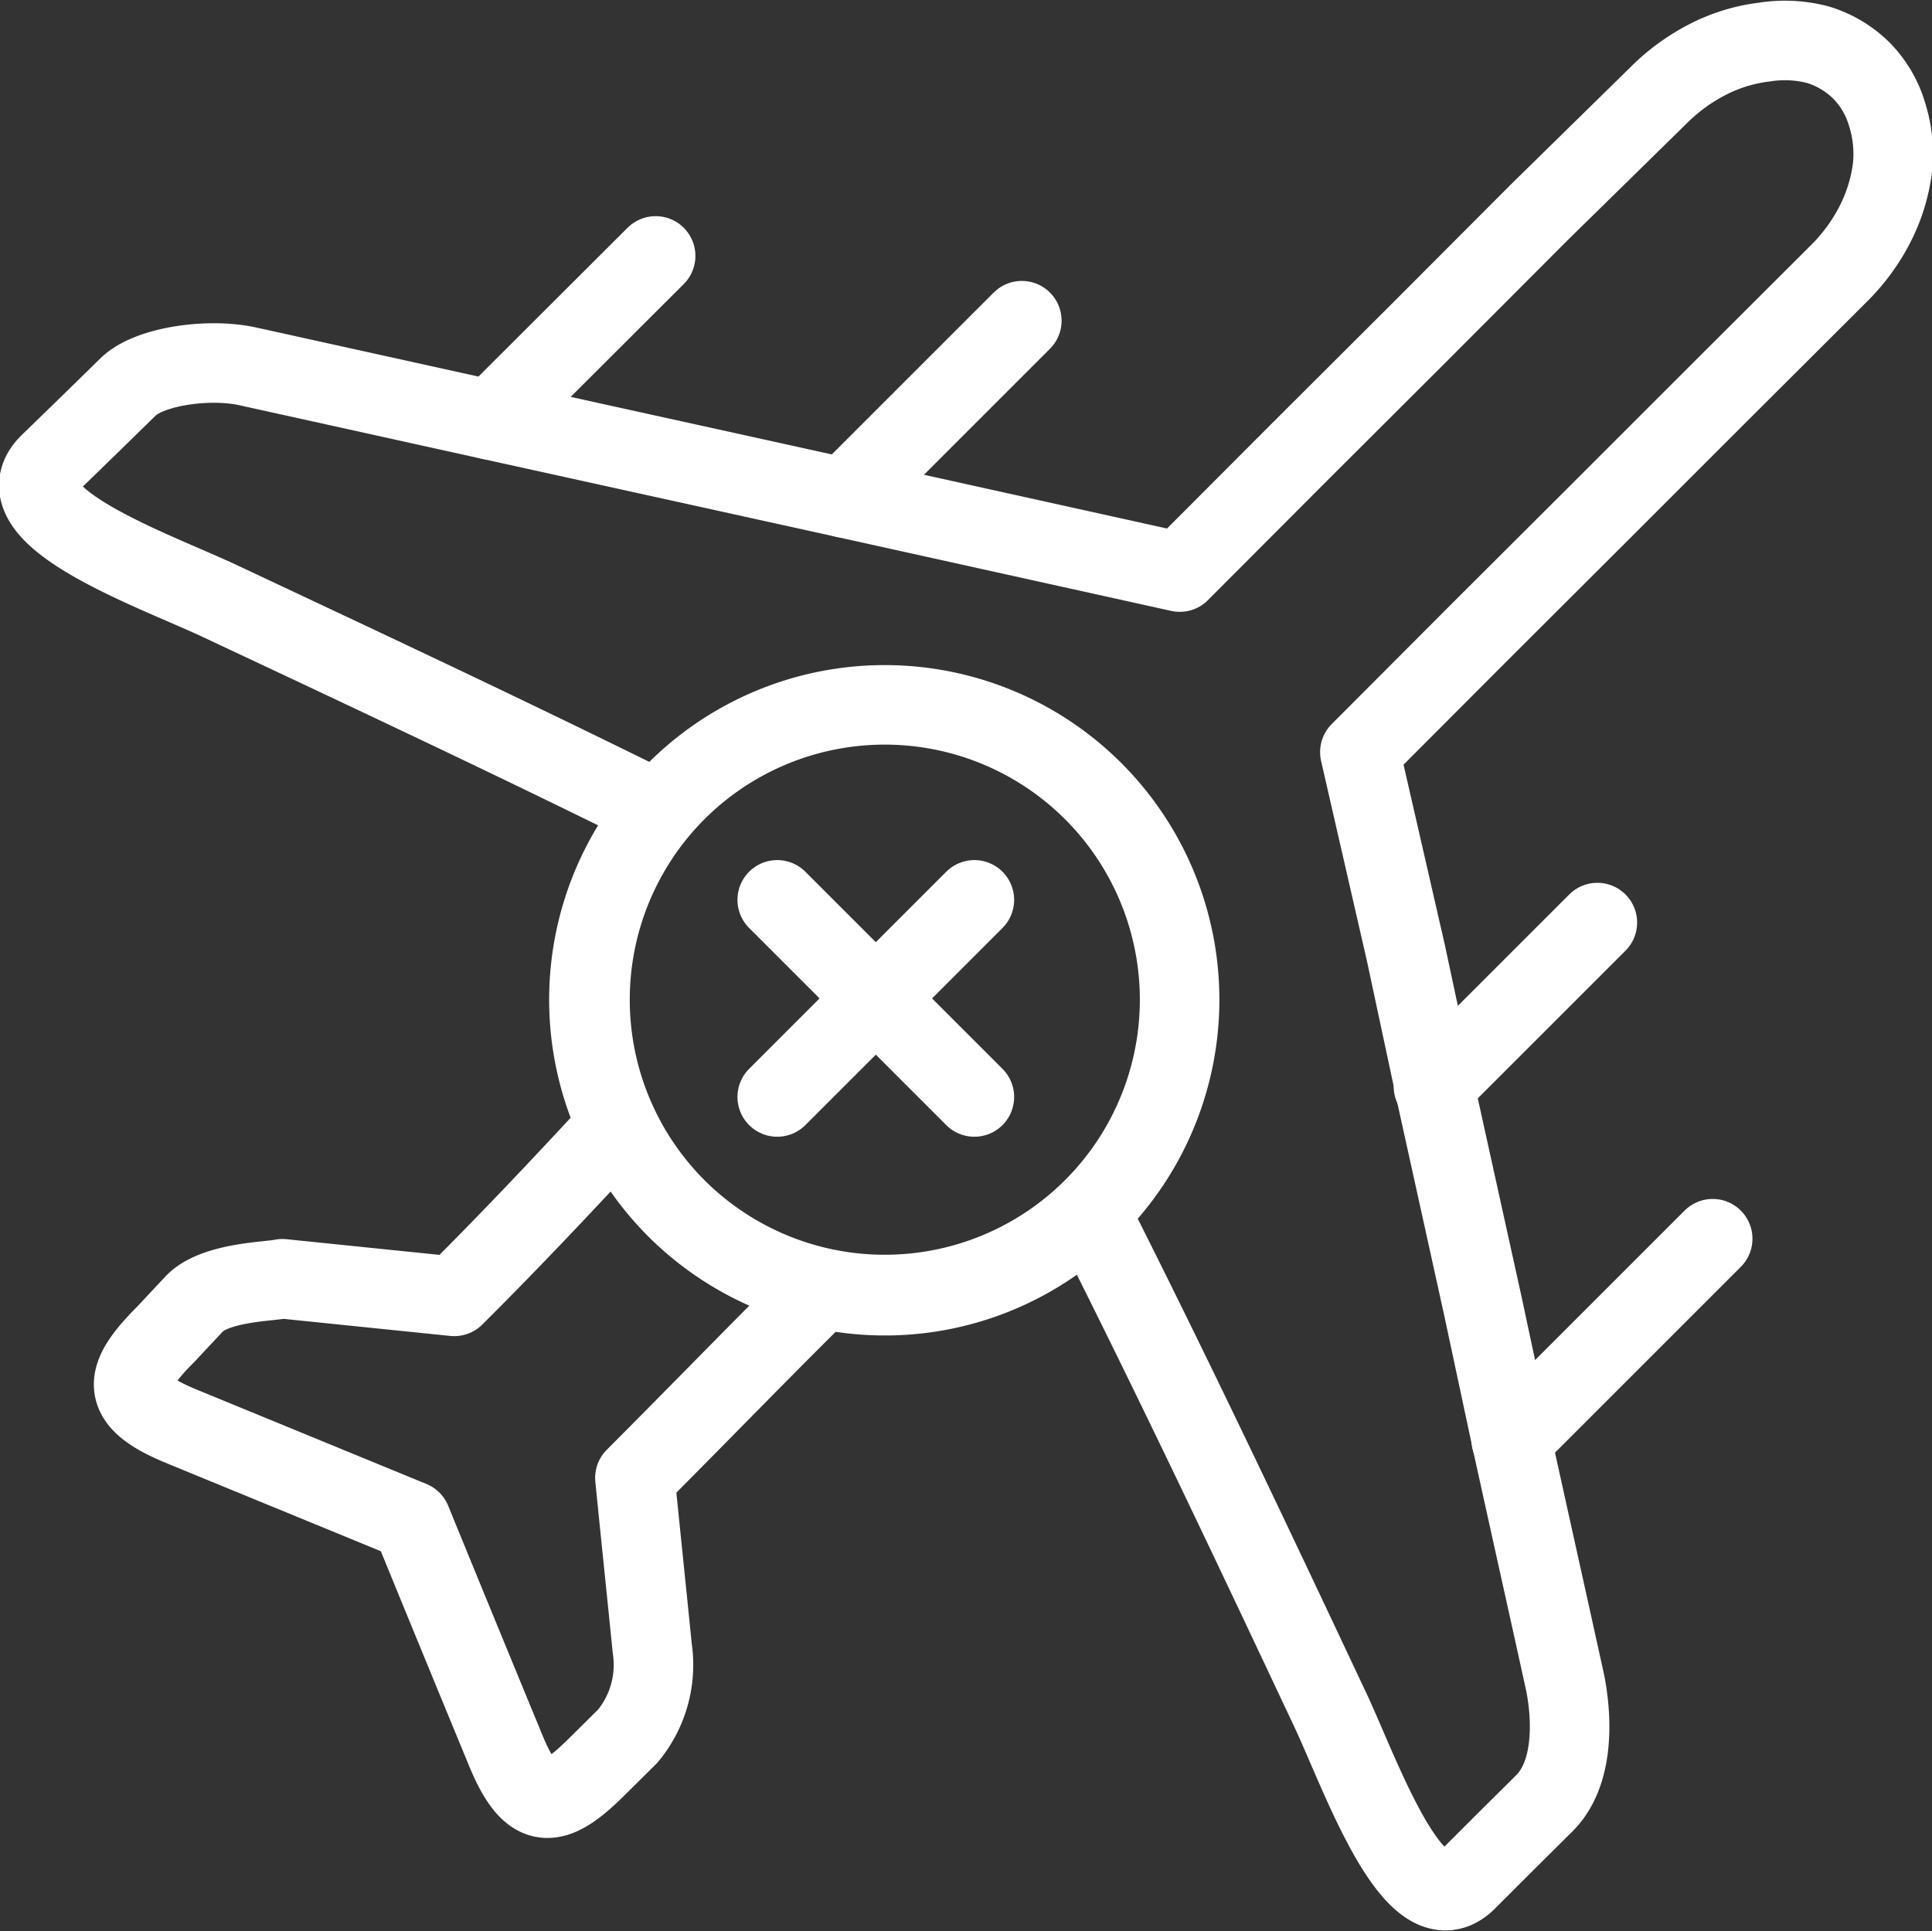 <svg id="Calque_1" data-name="Calque 1" xmlns="http://www.w3.org/2000/svg" viewBox="0 0 68.01 67.99"><rect x="0" y="0" width="68.01" height="67.99" fill="#333333" stroke="none"/><defs><style>.cls-1{fill:none;stroke:#fff;stroke-linecap:round;stroke-linejoin:round;stroke-width:2.8px;}</style></defs><title>Annulation</title><path class="cls-1" d="M64.5,42l-4.64,4.64-1.13,1.13" transform="translate(-8.27 -9.52)"/><path class="cls-1" d="M38,27.05l1.12-1.12,5.12-5.12" transform="translate(-8.27 -9.52)"/><path class="cls-1" d="M25.56,24.31l1.09-1.09,4.7-4.69" transform="translate(-8.27 -9.52)"/><path class="cls-1" d="M68.56,53.13l-6,6-1.09,1.09" transform="translate(-8.27 -9.52)"/><path class="cls-1" d="M32.07,37.38a10.38,10.38,0,1,1,0,14.67,10.39,10.39,0,0,1,0-14.67Z" transform="translate(-8.27 -9.52)"/><path class="cls-1" d="M74.7,13.55A3.67,3.67,0,0,0,73.79,12a3.71,3.71,0,0,0-1.54-.91A4.6,4.6,0,0,0,70.39,11a5.91,5.91,0,0,0-1.94.58,6.91,6.91,0,0,0-1.8,1.3L62.45,17l-4.2,4.21L54,25.45l-4.2,4.21L38,27.05,25.56,24.31,17,22.42c-1.4-.31-3.49,0-4.22.72L11.39,24.5,10,25.85c-1.83,1.83,3.72,3.75,6.05,4.85,5.19,2.44,10.29,4.83,15.37,7.35A10.39,10.39,0,0,0,30,49.16c-1.85,2-3.73,4-5.74,6l-6.05-.62c-.42.1-2.33.11-3.08.86L14.1,56.5c-1.52,1.52-1.66,2.33.57,3.24l8.08,3.32c1.1,2.69,2.21,5.39,3.32,8.08.91,2.22,1.71,2.08,3.23.56l1.07-1.06a3.93,3.93,0,0,0,.86-3.09c-.2-2-.41-4-.61-6,2.24-2.24,4.39-4.47,6.6-6.65a10.34,10.34,0,0,0,9.42-2.7C49.57,58,52.3,63.77,55.09,69.7c1.1,2.33,3,7.88,4.84,6l1.36-1.36L62.64,73c1-1,1-2.83.73-4.22-.63-2.87-1.27-5.73-1.9-8.6l-1-4.68-1.71-7.75-1-4.68L56.14,36l4.2-4.21,4.21-4.2,4.21-4.21L73,19.15a6.8,6.8,0,0,0,1.3-1.79,6,6,0,0,0,.59-1.95A4.62,4.62,0,0,0,74.7,13.55Z" transform="translate(-8.27 -9.52)"/><line class="cls-1" x1="27.36" y1="31.68" x2="34.3" y2="38.62"/><line class="cls-1" x1="27.36" y1="38.62" x2="34.3" y2="31.68"/></svg>